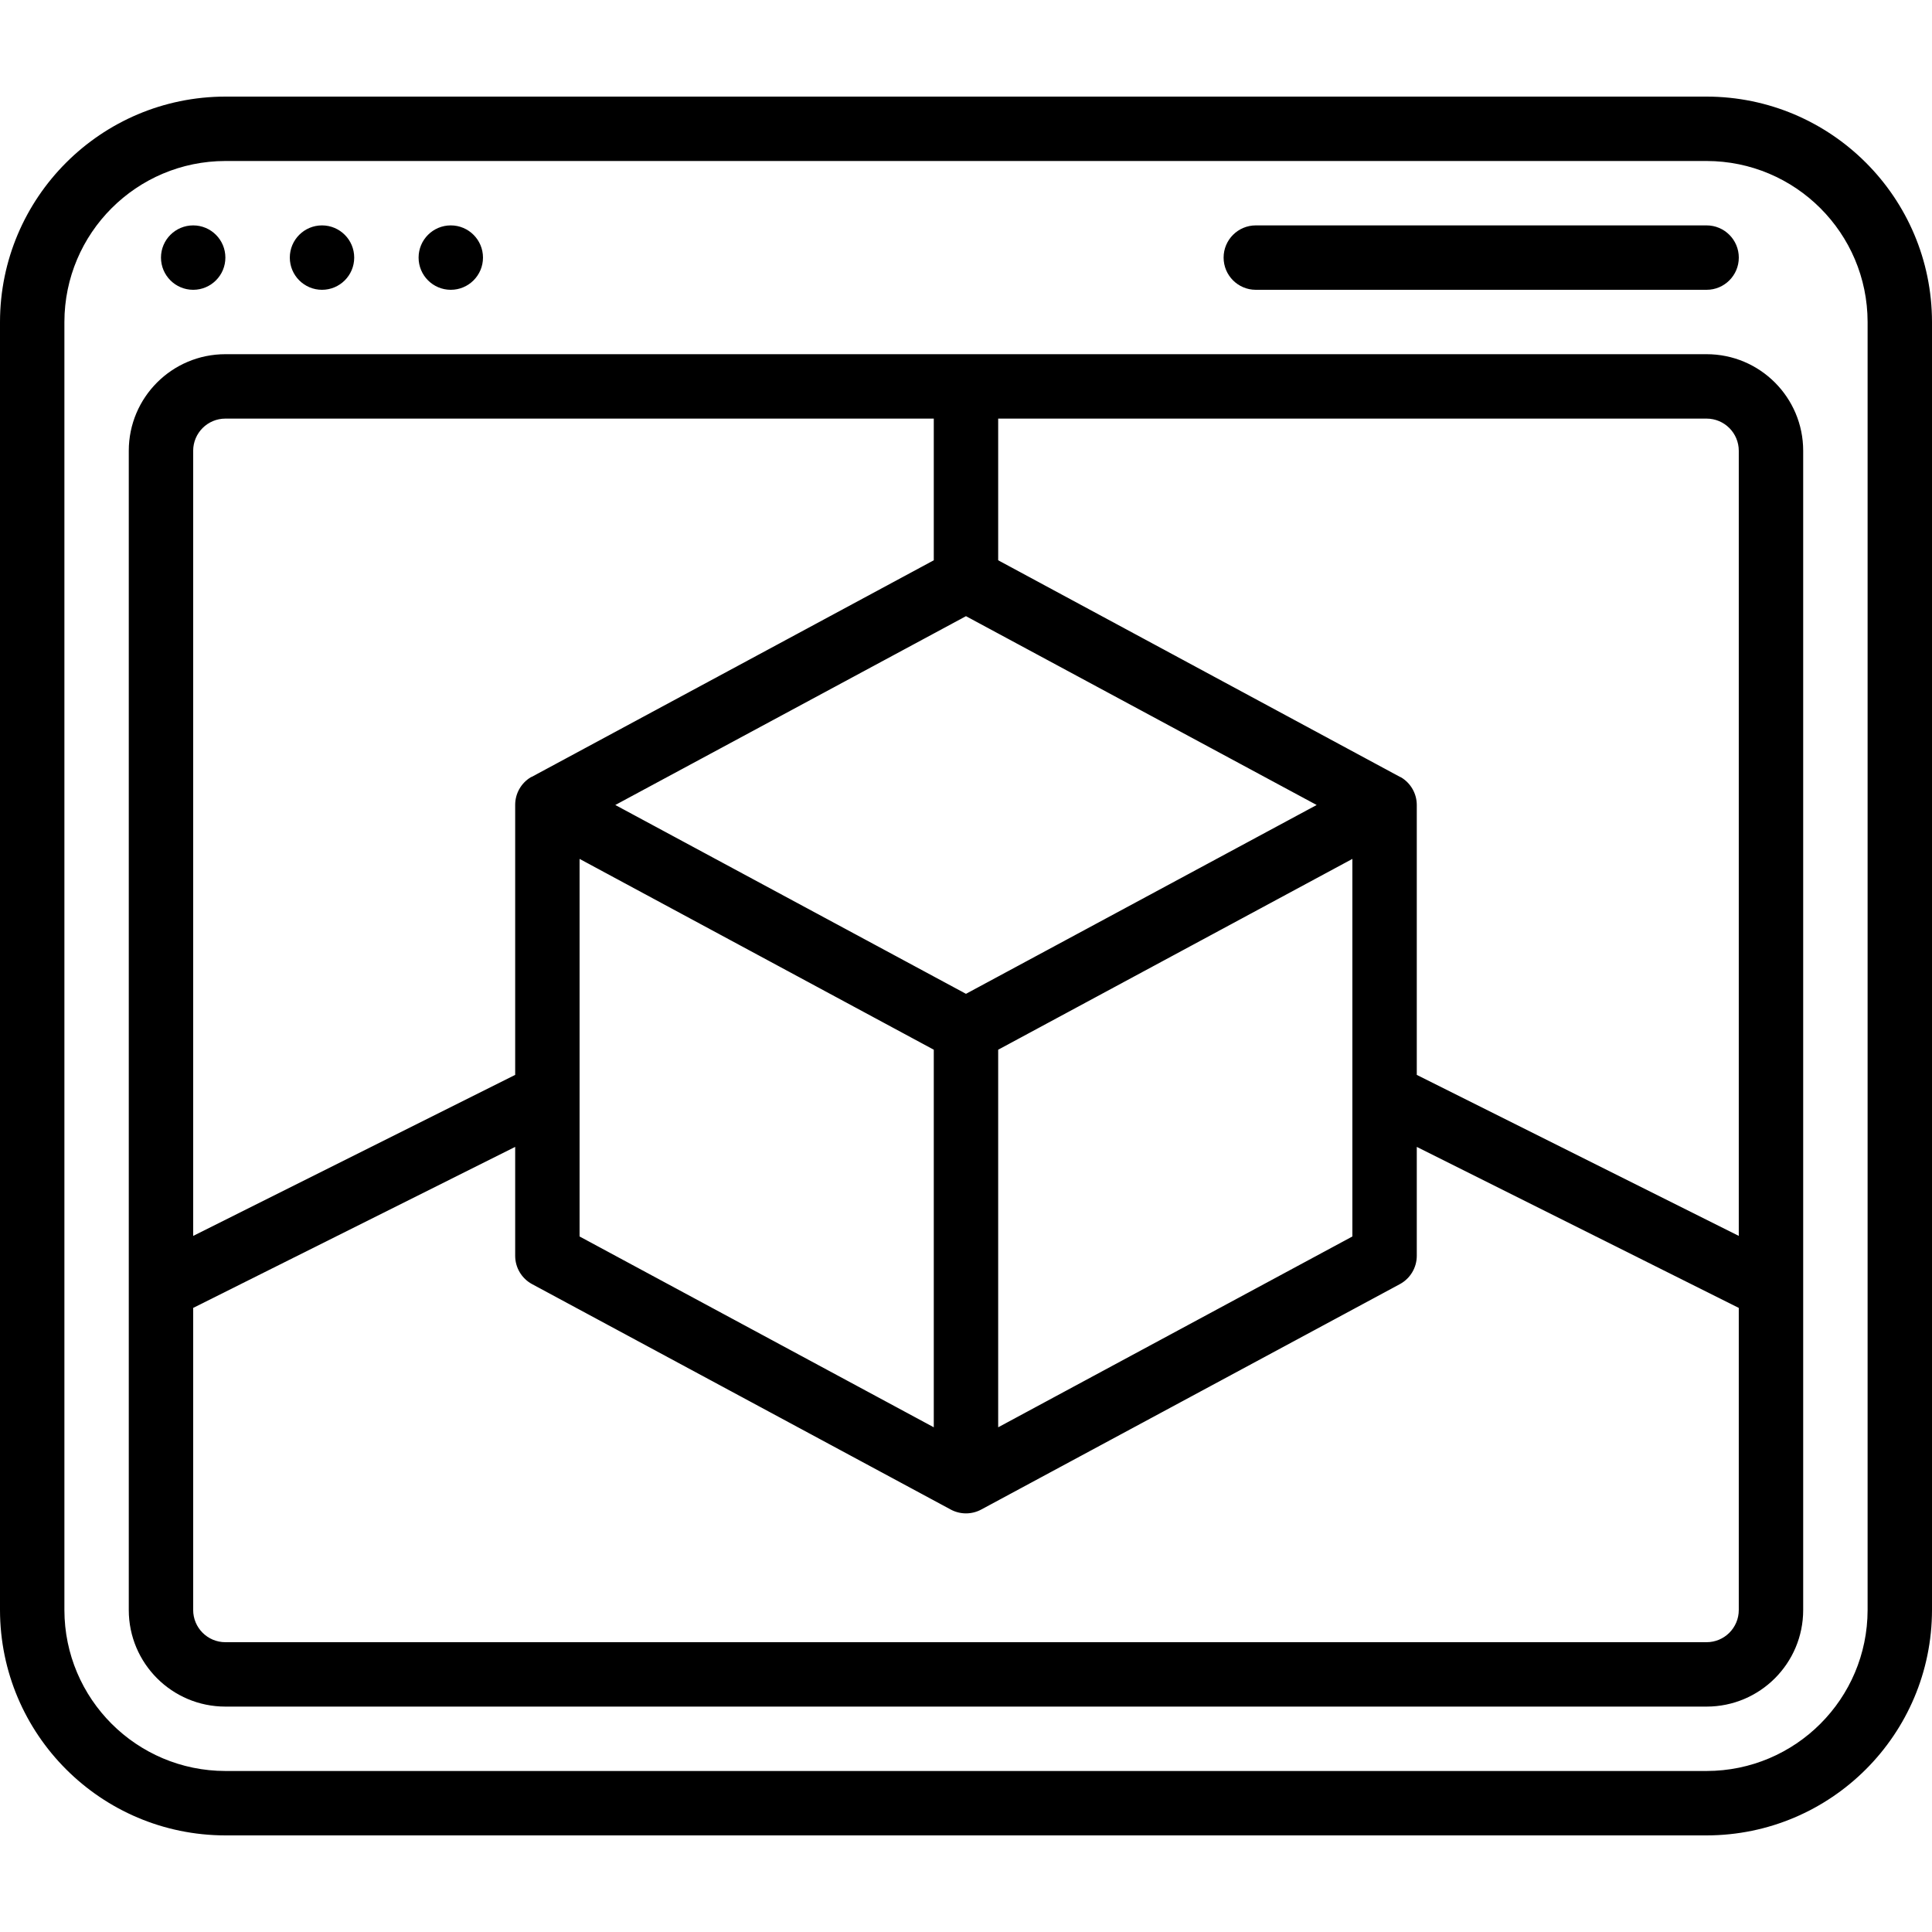 <?xml version="1.0" encoding="UTF-8"?>
<svg xmlns="http://www.w3.org/2000/svg" width="157" height="157" viewBox="0 0 157 157" fill="none">
  <g clip-path="url(#clip0_5318_1150)">
    <path d="M138.683 7.85H18.317C8.205 7.861 0.012 16.055 0 26.166V130.833C0.012 140.944 8.205 149.138 18.317 149.15H138.683C148.795 149.138 156.988 140.944 157 130.833V26.166C156.988 16.055 148.795 7.861 138.683 7.85ZM151.767 130.833C151.758 138.055 145.905 143.908 138.683 143.916H18.317C11.095 143.908 5.242 138.055 5.233 130.833V26.166C5.242 18.944 11.095 13.092 18.317 13.083H138.683C145.905 13.092 151.758 18.944 151.767 26.166V130.833Z" fill="black"></path>
    <path d="M138.682 28.783H18.315C13.979 28.783 10.465 32.298 10.465 36.633V130.833C10.465 135.169 13.979 138.683 18.315 138.683H138.682C143.017 138.683 146.532 135.169 146.532 130.833V36.633C146.532 32.298 143.017 28.783 138.682 28.783ZM78.498 80.761L50 65.416L78.498 50.072L106.996 65.416L78.498 80.761ZM109.898 69.797V100.48L81.115 115.986V85.303L109.898 69.797ZM75.882 85.303V115.986L47.098 100.48V69.797L75.882 85.303ZM15.698 36.633C15.698 35.188 16.87 34.017 18.315 34.017H75.882V45.53L43.241 63.114C43.207 63.132 43.168 63.14 43.134 63.161C42.343 63.636 41.86 64.493 41.865 65.416V87.349L15.698 100.433V36.633ZM141.298 130.833C141.298 132.278 140.127 133.45 138.682 133.45H18.315C16.87 133.45 15.698 132.278 15.698 130.833V106.284L41.865 93.2V102.05C41.865 103.012 42.394 103.896 43.241 104.353L77.258 122.669C78.032 123.086 78.964 123.086 79.739 122.669L113.755 104.353C114.602 103.896 115.131 103.012 115.132 102.05V93.2L141.298 106.284V130.833ZM141.298 100.433L115.132 87.349V65.416C115.131 64.496 114.647 63.644 113.857 63.171C113.823 63.151 113.784 63.143 113.75 63.124L81.115 45.53V34.017H138.682C140.127 34.017 141.298 35.188 141.298 36.633V100.433Z" fill="black"></path>
    <path d="M15.699 23.55C17.144 23.55 18.315 22.378 18.315 20.933C18.315 19.488 17.144 18.316 15.699 18.316C14.254 18.316 13.082 19.488 13.082 20.933C13.082 22.378 14.254 23.55 15.699 23.55Z" fill="black"></path>
    <path d="M26.167 23.55C27.613 23.55 28.784 22.378 28.784 20.933C28.784 19.488 27.613 18.316 26.167 18.316C24.722 18.316 23.551 19.488 23.551 20.933C23.551 22.378 24.722 23.55 26.167 23.55Z" fill="black"></path>
    <path d="M36.632 23.55C38.077 23.55 39.249 22.378 39.249 20.933C39.249 19.488 38.077 18.316 36.632 18.316C35.187 18.316 34.016 19.488 34.016 20.933C34.016 22.378 35.187 23.55 36.632 23.55Z" fill="black"></path>
    <path d="M102.05 23.55H138.684C140.129 23.55 141.3 22.378 141.3 20.933C141.3 19.488 140.129 18.316 138.684 18.316H102.05C100.605 18.316 99.434 19.488 99.434 20.933C99.434 22.378 100.605 23.55 102.05 23.55Z" fill="black"></path>
  </g>
  <defs>
    <clipPath id="clip0_5318_1150">
      <rect width="157" height="157" fill="white"></rect>
    </clipPath>
  </defs>
</svg>
